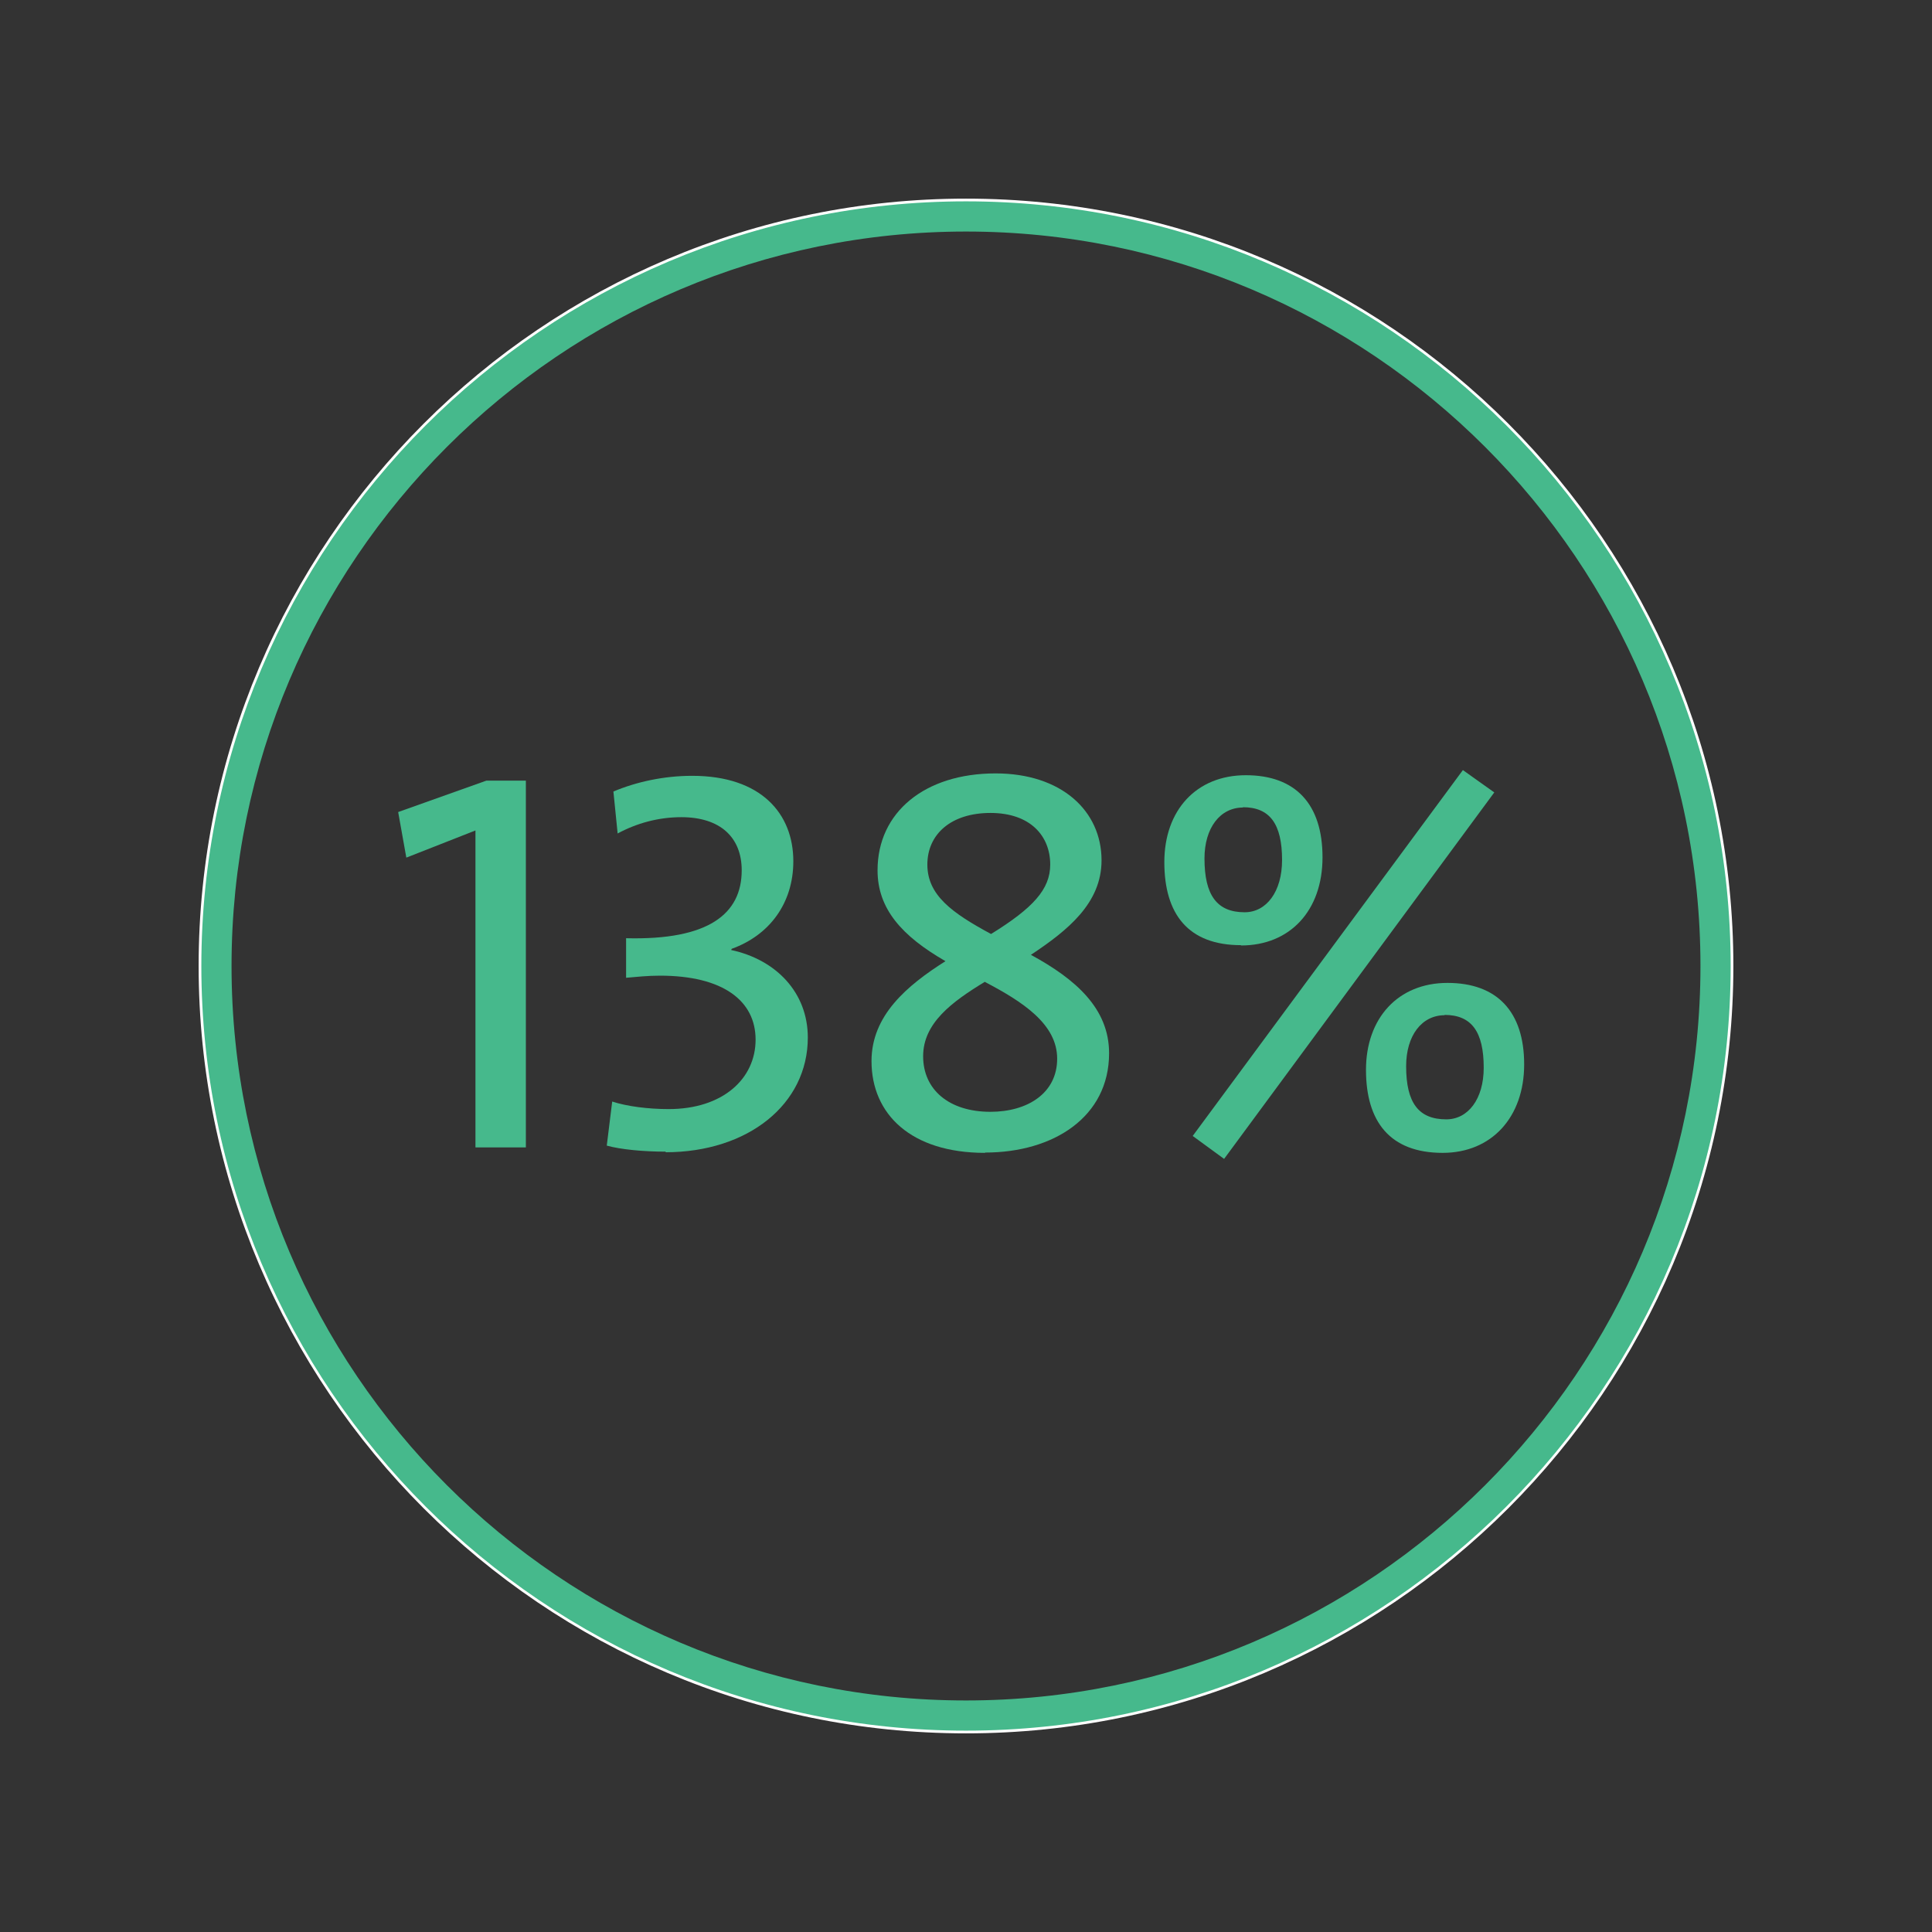 <?xml version="1.0" encoding="UTF-8"?><svg id="uuid-e5a06e24-9165-46e4-89f0-52df621d1235" xmlns="http://www.w3.org/2000/svg" viewBox="0 0 64 64"><rect x="0" y="0" width="64" height="64" fill="#333333" stroke="none"/><path d="M32,57.42c-14.02,0-25.42-11.41-25.42-25.42S17.98,6.58,32,6.58s25.42,11.41,25.42,25.42-11.41,25.42-25.42,25.42ZM32,7.58c-13.47,0-24.42,10.96-24.42,24.42s10.96,24.42,24.42,24.42,24.42-10.96,24.42-24.42S45.47,7.58,32,7.58Z" style="fill:#fff;"/><path d="M15.75,38.01v-10.5l-2.29.9-.27-1.51,2.92-1.04h1.31v12.15h-1.67Z" style="fill:#46b98c;"/><path d="M22.06,38.15c-.74,0-1.49-.07-1.96-.2l.18-1.46c.49.16,1.19.25,1.87.25,1.8,0,2.88-1.01,2.88-2.3s-1.08-2.12-3.17-2.12c-.41,0-.77.04-1.12.07v-1.31c2.74.07,3.83-.81,3.83-2.25,0-1.1-.72-1.76-2-1.76-.76,0-1.48.2-2.11.54l-.14-1.39c.76-.32,1.67-.52,2.61-.52,2.29,0,3.35,1.26,3.35,2.83,0,1.39-.79,2.45-2.04,2.9l-.02.04c1.49.32,2.54,1.41,2.54,2.9,0,2.21-1.98,3.8-4.72,3.8Z" style="fill:#46b98c;"/><path d="M32.63,38.19c-2.45,0-3.76-1.28-3.76-3.04,0-1.51,1.17-2.5,2.45-3.31-1.44-.83-2.25-1.73-2.25-3.01,0-1.93,1.57-3.21,3.91-3.21,2.18,0,3.51,1.24,3.51,2.88,0,1.42-1.12,2.32-2.34,3.13,1.49.81,2.59,1.78,2.59,3.26,0,2.11-1.84,3.29-4.11,3.29ZM32.63,32.52c-1.1.67-2.05,1.37-2.05,2.47s.85,1.84,2.23,1.84c1.22,0,2.21-.61,2.21-1.76s-1.15-1.89-2.39-2.54ZM32.81,26.93c-1.3,0-2.09.7-2.09,1.71s.81,1.6,2.11,2.3c1.39-.86,1.96-1.48,1.96-2.3,0-.94-.65-1.71-1.98-1.71Z" style="fill:#46b98c;"/><path d="M41.11,31.31c-1.75,0-2.54-1.03-2.54-2.75s1.06-2.88,2.7-2.88,2.54.95,2.54,2.72-1.08,2.92-2.7,2.92ZM40.55,38.39l-1.04-.76,8.95-12.12,1.04.74-8.95,12.14ZM41.18,26.75c-.76,0-1.28.67-1.28,1.69,0,1.21.41,1.78,1.33,1.78.72,0,1.24-.68,1.24-1.73,0-1.19-.4-1.75-1.3-1.75ZM47.79,38.19c-1.75,0-2.54-1.04-2.54-2.75s1.06-2.88,2.7-2.88,2.54.95,2.54,2.7-1.08,2.93-2.7,2.93ZM47.86,33.63c-.76,0-1.28.67-1.28,1.69,0,1.21.41,1.76,1.33,1.76.72,0,1.24-.67,1.24-1.71,0-1.19-.4-1.75-1.3-1.75Z" style="fill:#46b98c;"/><path d="M32,57.33c-13.97,0-25.33-11.36-25.33-25.33S18.03,6.67,32,6.67s25.33,11.36,25.33,25.33-11.36,25.33-25.33,25.33ZM32,7.67c-13.41,0-24.33,10.91-24.33,24.33s10.91,24.33,24.33,24.33,24.33-10.91,24.33-24.33S45.41,7.67,32,7.67Z" style="fill:#46b98c;"/></svg>